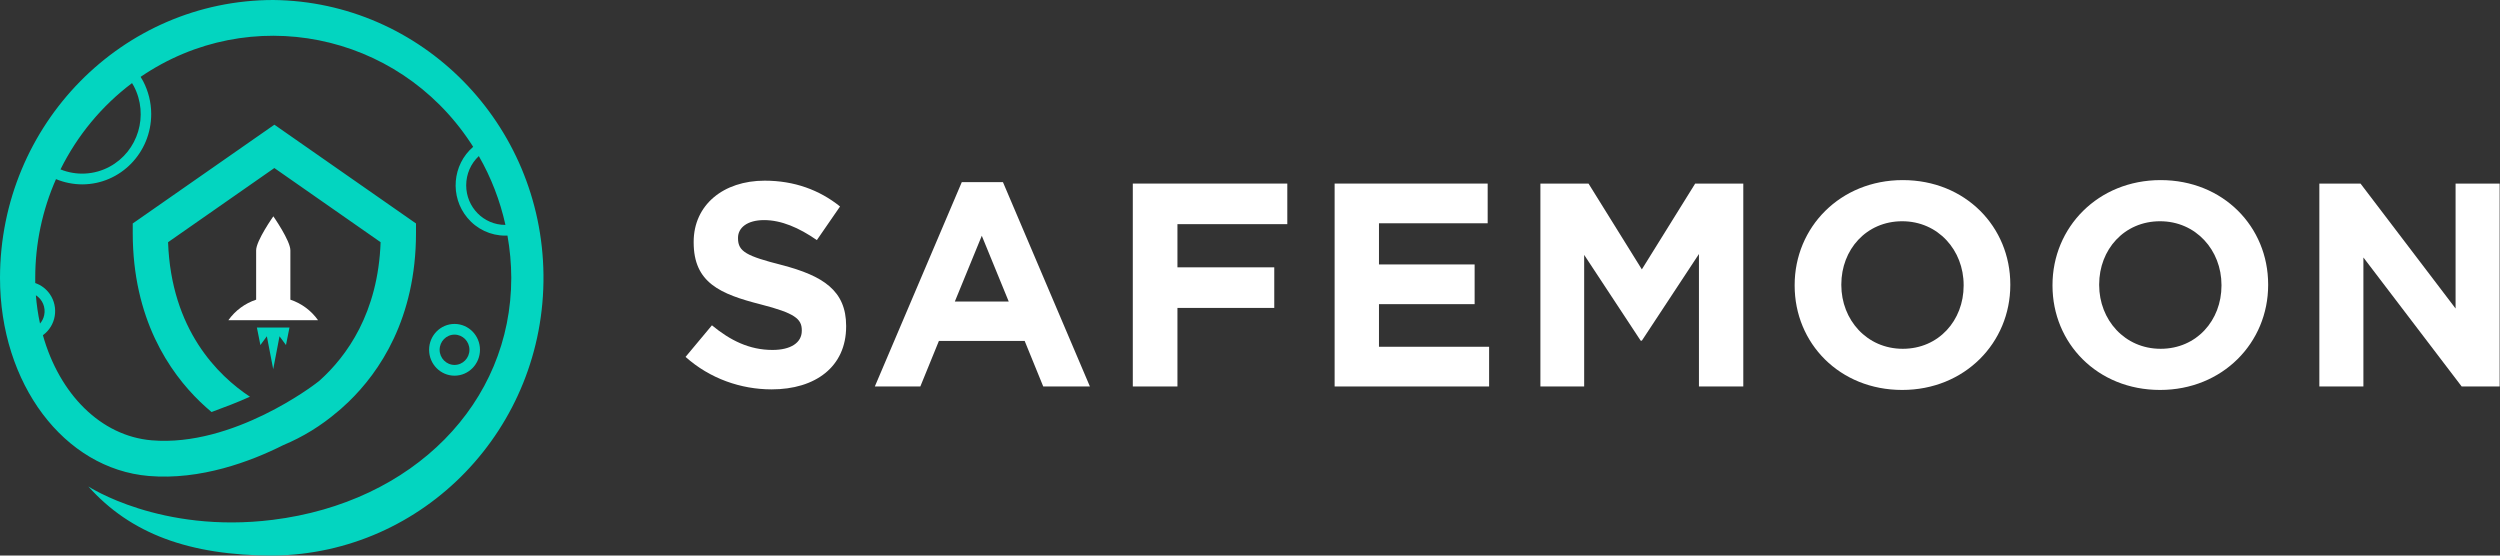 <svg width="180" height="40" viewBox="0 0 180 40" fill="none" xmlns="http://www.w3.org/2000/svg">
<rect x="0" y="0" width="180" height="40" fill="#333333" stroke="none"/>
<g clip-path="url(#clip0_1169_5580)">
<path d="M18.496 23.581L18.748 24.843L19.214 24.212L19.671 26.582L20.125 24.212L20.591 24.843L20.843 23.581H18.496Z" fill="#03D5C0"/>
<path d="M20.907 21.576V18.023C20.907 17.329 19.681 15.575 19.681 15.575C19.681 15.575 18.442 17.329 18.442 18.023V21.576C17.638 21.841 16.937 22.36 16.441 23.056H22.901C22.406 22.36 21.71 21.843 20.907 21.576Z" fill="white"/>
<path d="M34.559 25.186C34.559 24.158 33.738 23.323 32.727 23.323C31.715 23.323 30.895 24.158 30.895 25.186C30.895 26.214 31.715 27.049 32.727 27.049C33.738 27.049 34.556 26.214 34.559 25.186ZM31.653 25.186C31.653 24.584 32.131 24.095 32.724 24.093C33.316 24.093 33.798 24.578 33.8 25.182C33.8 25.783 33.322 26.273 32.729 26.275H32.727C32.135 26.275 31.655 25.787 31.653 25.186Z" fill="#03D5C0"/>
<path d="M19.671 0C8.813 0.013 0.014 8.959 0 19.999C0 27.625 4.607 33.756 10.717 34.271C14.435 34.582 18.031 33.236 20.398 32.048C21.813 31.458 23.128 30.648 24.298 29.647L24.553 29.433C24.743 29.265 24.921 29.103 25.09 28.939C27.309 26.8 29.952 22.957 29.952 16.772V16.09L19.756 8.978L9.557 16.09V16.77C9.557 22.955 12.2 26.8 14.418 28.937C14.677 29.187 14.95 29.431 15.231 29.666C16.164 29.323 17.09 28.972 17.996 28.564C15.68 27.034 12.324 23.729 12.101 17.438L19.753 12.098L27.404 17.438C27.224 22.522 24.974 25.644 23.006 27.406L22.76 27.597C22.7 27.644 16.794 32.2 10.922 31.703C7.252 31.395 4.274 28.361 3.089 24.135C4.032 23.453 4.253 22.125 3.583 21.168C3.325 20.798 2.959 20.523 2.537 20.38V19.999C2.537 17.549 3.046 15.13 4.032 12.897C4.632 13.145 5.275 13.273 5.922 13.275C8.67 13.269 10.891 11 10.887 8.206C10.887 7.382 10.684 6.57 10.304 5.841C10.248 5.734 10.186 5.635 10.124 5.534C17.973 0.175 28.603 2.296 33.874 10.271C33.94 10.37 34.004 10.47 34.069 10.571C32.565 11.864 32.377 14.152 33.649 15.68C34.327 16.496 35.324 16.965 36.372 16.965H36.538C36.715 17.966 36.808 18.981 36.812 19.999C36.812 29.033 29.743 36.173 19.634 37.429C11.549 38.438 6.363 35.026 6.363 35.026C9.388 38.419 13.616 40 19.673 40C30.537 39.88 39.246 30.829 39.13 19.785C39.015 8.906 30.369 0.116 19.671 0ZM3.182 22.69C3.135 22.915 3.031 23.123 2.88 23.296C2.736 22.623 2.636 21.944 2.583 21.258C3.06 21.559 3.3 22.133 3.182 22.69ZM9.636 6.204C10.73 8.292 9.95 10.887 7.897 11.999C6.803 12.592 5.506 12.663 4.355 12.197C5.571 9.745 7.334 7.615 9.506 5.984C9.545 6.055 9.597 6.129 9.638 6.207H9.636V6.204ZM36.374 16.193C34.823 16.193 33.566 14.919 33.566 13.342C33.566 12.541 33.895 11.778 34.476 11.238C35.361 12.779 36.006 14.45 36.391 16.191H36.374V16.193Z" fill="#03D5C0"/>
</g>
<path d="M60.922 23.506V23.464C60.922 20.918 59.252 19.854 56.289 19.082C53.763 18.435 53.137 18.122 53.137 17.162V17.12C53.137 16.41 53.784 15.847 55.016 15.847C56.247 15.847 57.52 16.389 58.814 17.287L60.483 14.866C59.002 13.676 57.186 13.008 55.057 13.008C52.073 13.008 49.944 14.762 49.944 17.412V17.454C49.944 20.355 51.843 21.169 54.786 21.92C57.228 22.546 57.729 22.963 57.729 23.777V23.819C57.729 24.675 56.935 25.196 55.621 25.196C53.951 25.196 52.574 24.508 51.259 23.422L49.36 25.697C51.113 27.262 53.346 28.035 55.558 28.035C58.709 28.035 60.922 26.407 60.922 23.506Z" fill="white"/>
<path d="M78.473 27.826L72.212 13.113H69.249L62.988 27.826H66.264L67.6 24.549H73.777L75.113 27.826H78.473ZM72.629 21.711H68.748L70.689 16.974L72.629 21.711Z" fill="white"/>
<path d="M92.686 16.139V13.217H81.562V27.826H84.776V22.17H91.747V19.248H84.776V16.139H92.686Z" fill="white"/>
<path d="M107.216 27.826V24.967H99.286V21.899H106.173V19.04H99.286V16.076H107.112V13.217H96.093V27.826H107.216Z" fill="white"/>
<path d="M125.517 27.826V13.217H122.053L118.213 19.395L114.373 13.217H110.909V27.826H114.06V18.351L118.129 24.529H118.213L122.324 18.288V27.826H125.517Z" fill="white"/>
<path d="M144.742 20.522V20.48C144.742 16.327 141.507 12.967 136.999 12.967C132.491 12.967 129.215 16.369 129.215 20.522V20.563C129.215 24.716 132.449 28.076 136.957 28.076C141.465 28.076 144.742 24.675 144.742 20.522ZM141.382 20.563C141.382 23.068 139.587 25.113 136.999 25.113C134.411 25.113 132.575 23.026 132.575 20.522V20.48C132.575 17.976 134.369 15.93 136.957 15.93C139.545 15.93 141.382 18.017 141.382 20.522V20.563Z" fill="white"/>
<path d="M163.307 20.522V20.48C163.307 16.327 160.073 12.967 155.565 12.967C151.057 12.967 147.78 16.369 147.78 20.522V20.563C147.78 24.716 151.015 28.076 155.523 28.076C160.031 28.076 163.307 24.675 163.307 20.522ZM159.947 20.563C159.947 23.068 158.153 25.113 155.565 25.113C152.977 25.113 151.14 23.026 151.14 20.522V20.48C151.14 17.976 152.935 15.93 155.523 15.93C158.111 15.93 159.947 18.017 159.947 20.522V20.563Z" fill="white"/>
<path d="M179.974 27.826V13.217H176.802V22.212L169.957 13.217H166.993V27.826H170.165V18.539L177.24 27.826H179.974Z" fill="white"/>
<defs>
<clipPath id="clip0_1169_5580">
<rect width="39.13" height="40" fill="white"/>
</clipPath>
</defs>
</svg>
